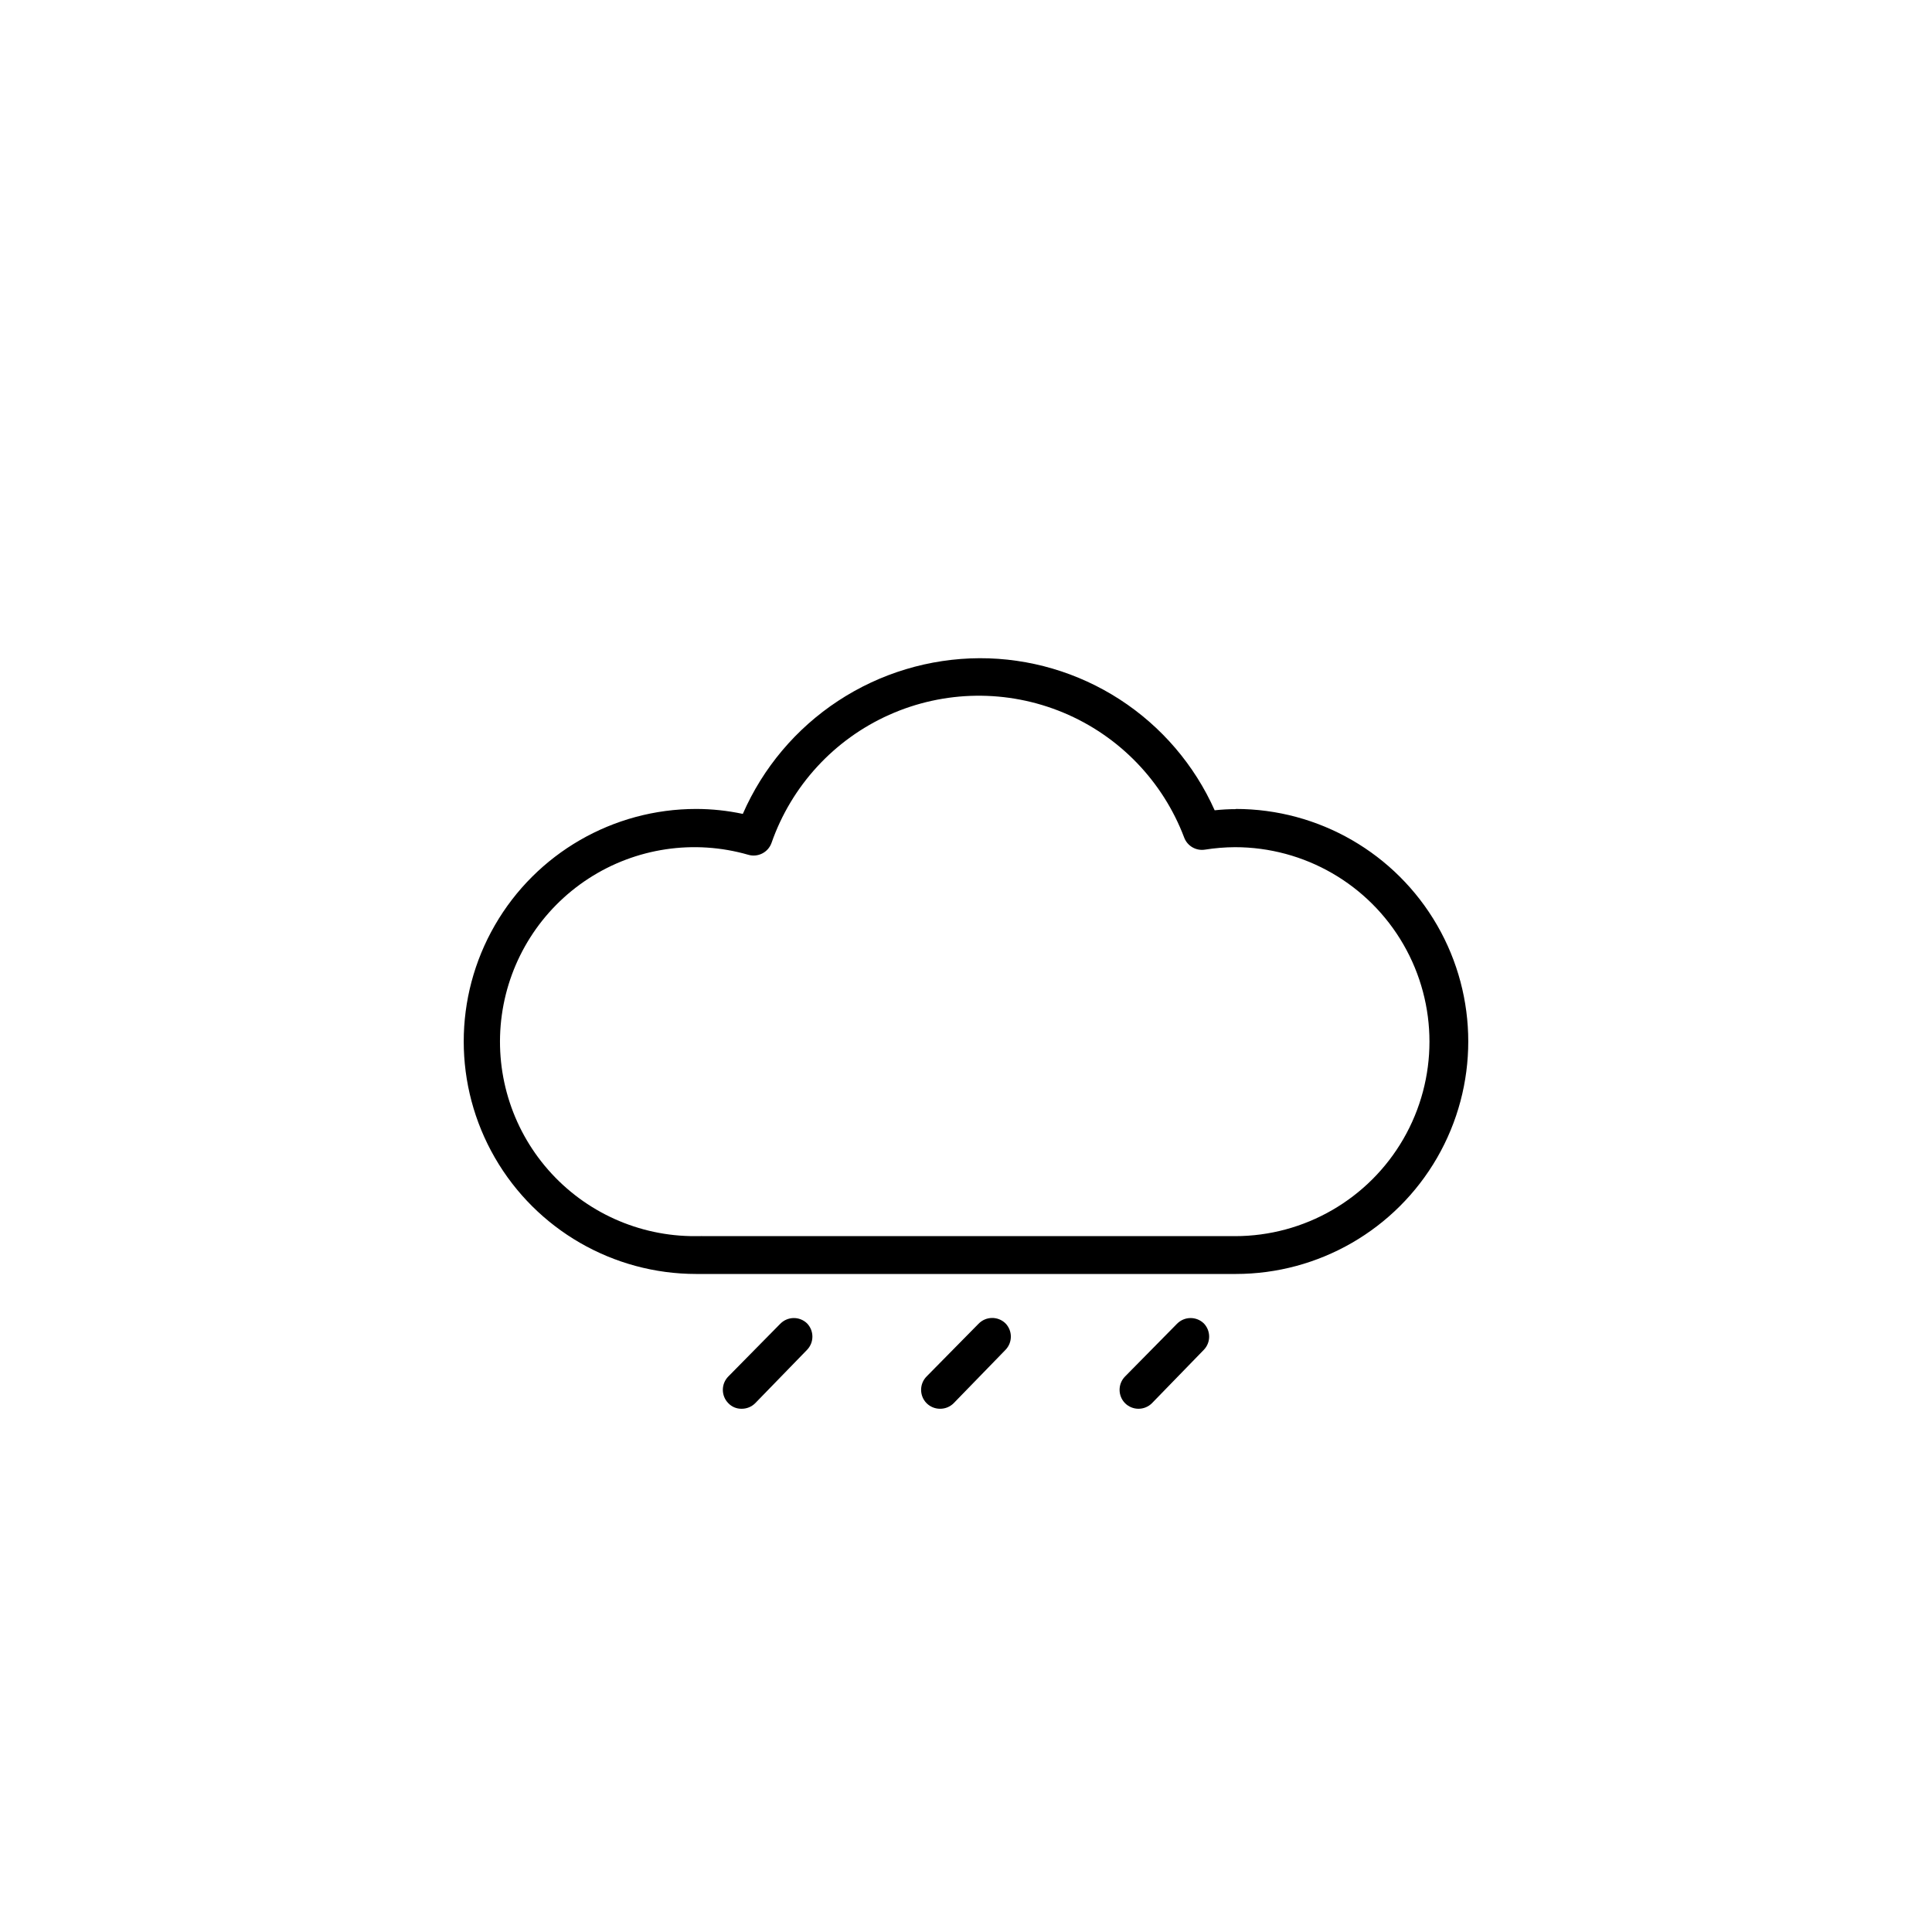 <?xml version="1.0" encoding="UTF-8"?>
<!-- Uploaded to: SVG Find, www.svgrepo.com, Generator: SVG Find Mixer Tools -->
<svg fill="#000000" width="800px" height="800px" version="1.1" viewBox="144 144 512 512" xmlns="http://www.w3.org/2000/svg">
 <path d="m471.49 358.43c-1.867 0-3.734 0.102-5.59 0.305-5.371-12.023-14.113-22.227-25.164-29.383-11.055-7.152-23.941-10.949-37.109-10.922-13.336 0.055-26.367 3.984-37.512 11.309-11.145 7.324-19.922 17.73-25.262 29.953-4.059-0.867-8.195-1.305-12.344-1.312-22.012 0-42.355 11.746-53.359 30.809-11.008 19.062-11.008 42.551 0 61.617 11.004 19.062 31.348 30.809 53.359 30.809h142.98c22.016 0 42.355-11.746 53.363-30.809 11.004-19.066 11.004-42.555 0-61.617-11.008-19.062-31.348-30.809-53.363-30.809zm0 113.16h-141.27c-0.219-0.027-0.438-0.027-0.656 0h-1.262c-14.945 0.078-29.191-6.344-39.039-17.59s-14.324-26.215-12.273-41.023c2.051-14.809 10.434-27.996 22.965-36.141 12.535-8.148 27.992-10.449 42.355-6.309 2.551 0.742 5.242-0.625 6.144-3.125 5.281-15.137 16.566-27.422 31.199-33.965 14.633-6.539 31.316-6.754 46.117-0.594 14.797 6.16 26.395 18.152 32.062 33.148 0.852 2.223 3.141 3.543 5.492 3.172 2.633-0.418 5.293-0.637 7.961-0.652 18.41 0 35.426 9.82 44.633 25.77 9.207 15.945 9.207 35.594 0 51.539-9.207 15.945-26.223 25.77-44.633 25.77zm-113.66 23.074c1.953 1.965 1.953 5.141 0 7.106l-13.703 14.105c-0.949 0.941-2.238 1.469-3.574 1.461-1.332 0.027-2.609-0.5-3.527-1.461-1.953-1.965-1.953-5.141 0-7.106l13.754-13.957v0.004c1.918-1.965 5.051-2.031 7.051-0.152zm105.14 0h0.004c1.953 1.965 1.953 5.141 0 7.106l-13.707 14.105c-0.949 0.941-2.238 1.469-3.574 1.461-1.324-0.004-2.59-0.531-3.527-1.461-1.953-1.965-1.953-5.141 0-7.106l13.754-13.957v0.004c1.918-1.965 5.055-2.031 7.055-0.152zm-52.547 0c1.953 1.965 1.953 5.141 0 7.106l-13.703 14.105c-0.961 0.957-2.269 1.48-3.625 1.461-1.324-0.004-2.59-0.531-3.527-1.461-1.953-1.965-1.953-5.141 0-7.106l13.754-13.957v0.004c1.922-1.996 5.098-2.062 7.102-0.152z"/>
</svg>